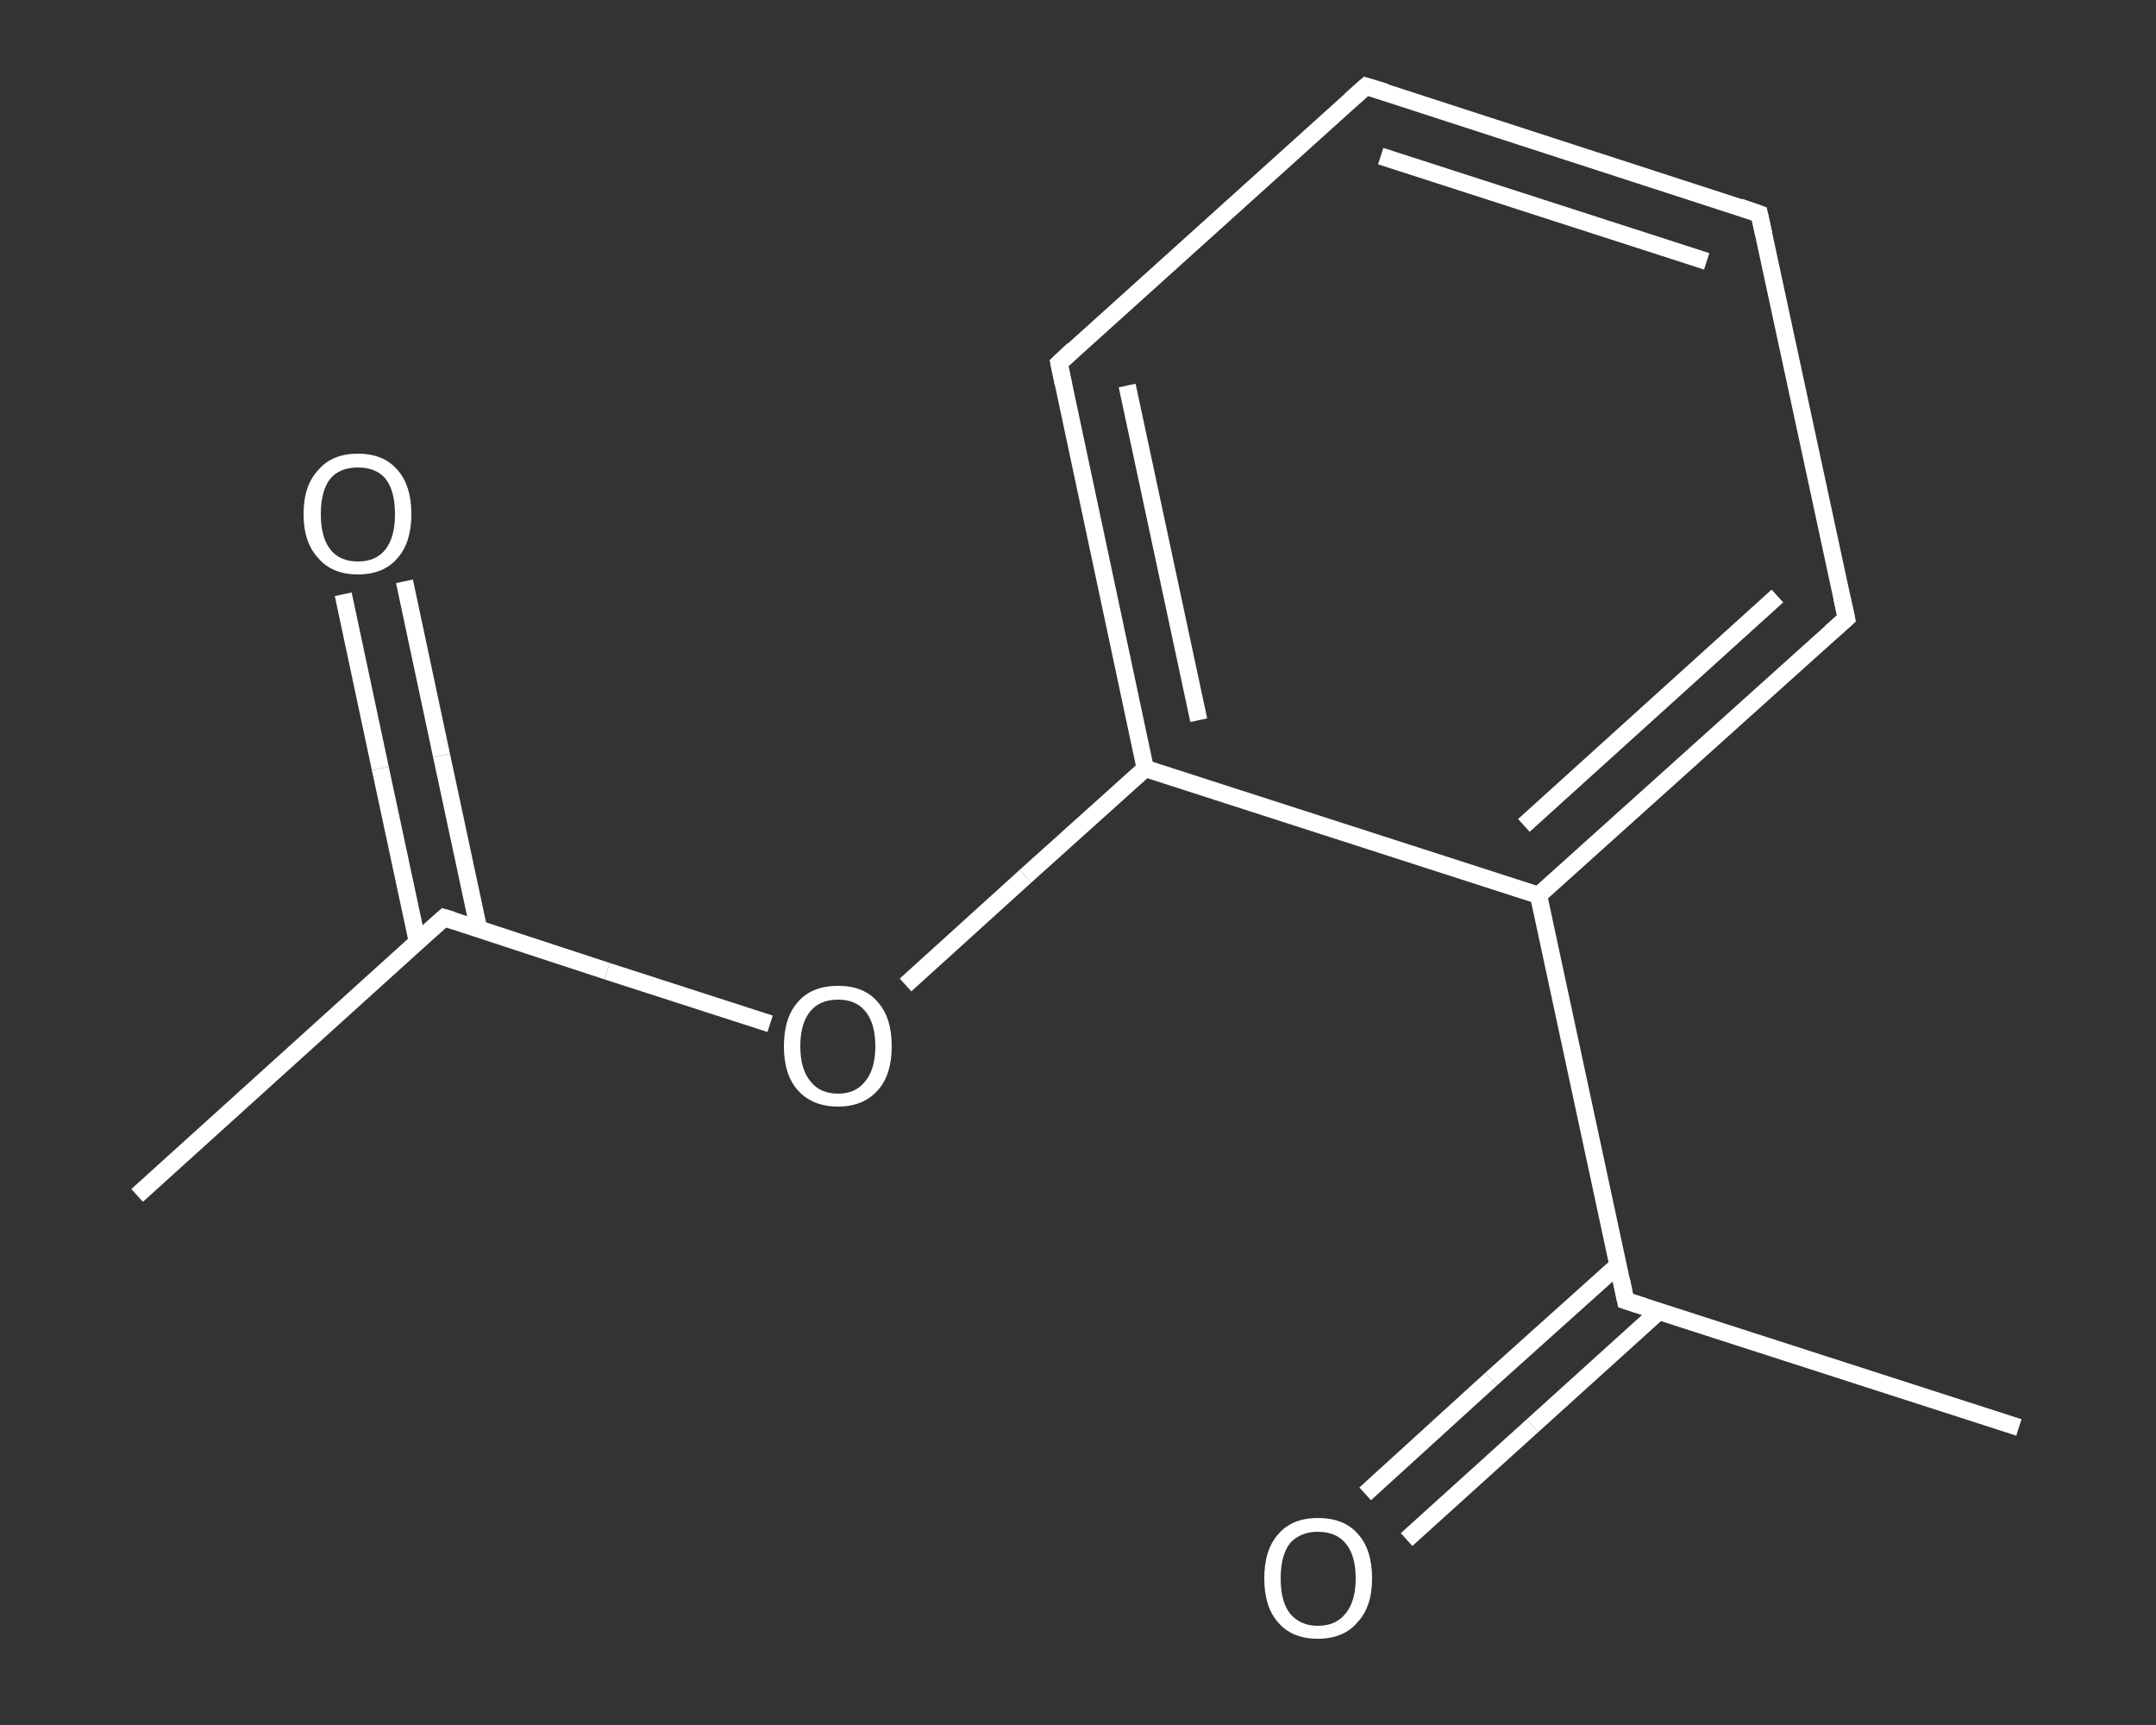 <?xml version='1.0' encoding='iso-8859-1'?>
<svg version='1.1' baseProfile='full'
              xmlns='http://www.w3.org/2000/svg'
                      xmlns:rdkit='http://www.rdkit.org/xml'
                      xmlns:xlink='http://www.w3.org/1999/xlink'
                  xml:space='preserve'
width='250px' height='200px' viewBox='0 0 250 200'>
<rect x="0" y="0" width="250" height="200" fill="#333333" stroke="none"/>
<!-- END OF HEADER -->
<rect style='opacity:1.0;fill:transparent;stroke:none' width='250.0' height='200.0' x='0.0' y='0.0'> </rect>
<path class='bond-0 atom-0 atom-1' d='M 15.9,138.6 L 51.5,106.4' style='fill:none;fill-rule:evenodd;stroke:#FFFFFF;stroke-width:2.0px;stroke-linecap:butt;stroke-linejoin:miter;stroke-opacity:1' />
<path class='bond-1 atom-1 atom-2' d='M 55.5,107.7 L 51.2,87.6' style='fill:none;fill-rule:evenodd;stroke:#FFFFFF;stroke-width:2.0px;stroke-linecap:butt;stroke-linejoin:miter;stroke-opacity:1' />
<path class='bond-1 atom-1 atom-2' d='M 51.2,87.6 L 46.9,67.4' style='fill:none;fill-rule:evenodd;stroke:#FFFFFF;stroke-width:2.0px;stroke-linecap:butt;stroke-linejoin:miter;stroke-opacity:1' />
<path class='bond-1 atom-1 atom-2' d='M 48.4,109.2 L 44.1,89.1' style='fill:none;fill-rule:evenodd;stroke:#FFFFFF;stroke-width:2.0px;stroke-linecap:butt;stroke-linejoin:miter;stroke-opacity:1' />
<path class='bond-1 atom-1 atom-2' d='M 44.1,89.1 L 39.8,68.9' style='fill:none;fill-rule:evenodd;stroke:#FFFFFF;stroke-width:2.0px;stroke-linecap:butt;stroke-linejoin:miter;stroke-opacity:1' />
<path class='bond-2 atom-1 atom-3' d='M 51.5,106.4 L 70.4,112.6' style='fill:none;fill-rule:evenodd;stroke:#FFFFFF;stroke-width:2.0px;stroke-linecap:butt;stroke-linejoin:miter;stroke-opacity:1' />
<path class='bond-2 atom-1 atom-3' d='M 70.4,112.6 L 89.3,118.7' style='fill:none;fill-rule:evenodd;stroke:#FFFFFF;stroke-width:2.0px;stroke-linecap:butt;stroke-linejoin:miter;stroke-opacity:1' />
<path class='bond-3 atom-3 atom-4' d='M 105.0,114.2 L 118.9,101.6' style='fill:none;fill-rule:evenodd;stroke:#FFFFFF;stroke-width:2.0px;stroke-linecap:butt;stroke-linejoin:miter;stroke-opacity:1' />
<path class='bond-3 atom-3 atom-4' d='M 118.9,101.6 L 132.8,89.1' style='fill:none;fill-rule:evenodd;stroke:#FFFFFF;stroke-width:2.0px;stroke-linecap:butt;stroke-linejoin:miter;stroke-opacity:1' />
<path class='bond-4 atom-4 atom-5' d='M 132.8,89.1 L 122.8,42.1' style='fill:none;fill-rule:evenodd;stroke:#FFFFFF;stroke-width:2.0px;stroke-linecap:butt;stroke-linejoin:miter;stroke-opacity:1' />
<path class='bond-4 atom-4 atom-5' d='M 139.0,83.5 L 130.7,44.7' style='fill:none;fill-rule:evenodd;stroke:#FFFFFF;stroke-width:2.0px;stroke-linecap:butt;stroke-linejoin:miter;stroke-opacity:1' />
<path class='bond-5 atom-5 atom-6' d='M 122.8,42.1 L 158.4,10.0' style='fill:none;fill-rule:evenodd;stroke:#FFFFFF;stroke-width:2.0px;stroke-linecap:butt;stroke-linejoin:miter;stroke-opacity:1' />
<path class='bond-6 atom-6 atom-7' d='M 158.4,10.0 L 204.0,24.8' style='fill:none;fill-rule:evenodd;stroke:#FFFFFF;stroke-width:2.0px;stroke-linecap:butt;stroke-linejoin:miter;stroke-opacity:1' />
<path class='bond-6 atom-6 atom-7' d='M 160.1,18.1 L 197.9,30.3' style='fill:none;fill-rule:evenodd;stroke:#FFFFFF;stroke-width:2.0px;stroke-linecap:butt;stroke-linejoin:miter;stroke-opacity:1' />
<path class='bond-7 atom-7 atom-8' d='M 204.0,24.8 L 214.1,71.7' style='fill:none;fill-rule:evenodd;stroke:#FFFFFF;stroke-width:2.0px;stroke-linecap:butt;stroke-linejoin:miter;stroke-opacity:1' />
<path class='bond-8 atom-8 atom-9' d='M 214.1,71.7 L 178.4,103.8' style='fill:none;fill-rule:evenodd;stroke:#FFFFFF;stroke-width:2.0px;stroke-linecap:butt;stroke-linejoin:miter;stroke-opacity:1' />
<path class='bond-8 atom-8 atom-9' d='M 206.1,69.1 L 176.7,95.7' style='fill:none;fill-rule:evenodd;stroke:#FFFFFF;stroke-width:2.0px;stroke-linecap:butt;stroke-linejoin:miter;stroke-opacity:1' />
<path class='bond-9 atom-9 atom-10' d='M 178.4,103.8 L 188.5,150.8' style='fill:none;fill-rule:evenodd;stroke:#FFFFFF;stroke-width:2.0px;stroke-linecap:butt;stroke-linejoin:miter;stroke-opacity:1' />
<path class='bond-10 atom-10 atom-11' d='M 188.5,150.8 L 234.1,165.5' style='fill:none;fill-rule:evenodd;stroke:#FFFFFF;stroke-width:2.0px;stroke-linecap:butt;stroke-linejoin:miter;stroke-opacity:1' />
<path class='bond-11 atom-10 atom-12' d='M 187.6,146.7 L 172.9,159.9' style='fill:none;fill-rule:evenodd;stroke:#FFFFFF;stroke-width:2.0px;stroke-linecap:butt;stroke-linejoin:miter;stroke-opacity:1' />
<path class='bond-11 atom-10 atom-12' d='M 172.9,159.9 L 158.3,173.2' style='fill:none;fill-rule:evenodd;stroke:#FFFFFF;stroke-width:2.0px;stroke-linecap:butt;stroke-linejoin:miter;stroke-opacity:1' />
<path class='bond-11 atom-10 atom-12' d='M 192.4,152.0 L 177.7,165.3' style='fill:none;fill-rule:evenodd;stroke:#FFFFFF;stroke-width:2.0px;stroke-linecap:butt;stroke-linejoin:miter;stroke-opacity:1' />
<path class='bond-11 atom-10 atom-12' d='M 177.7,165.3 L 163.1,178.5' style='fill:none;fill-rule:evenodd;stroke:#FFFFFF;stroke-width:2.0px;stroke-linecap:butt;stroke-linejoin:miter;stroke-opacity:1' />
<path class='bond-12 atom-9 atom-4' d='M 178.4,103.8 L 132.8,89.1' style='fill:none;fill-rule:evenodd;stroke:#FFFFFF;stroke-width:2.0px;stroke-linecap:butt;stroke-linejoin:miter;stroke-opacity:1' />
<path d='M 49.7,108.0 L 51.5,106.4 L 52.5,106.7' style='fill:none;stroke:#FFFFFF;stroke-width:2.0px;stroke-linecap:butt;stroke-linejoin:miter;stroke-opacity:1;' />
<path d='M 123.3,44.5 L 122.8,42.1 L 124.5,40.5' style='fill:none;stroke:#FFFFFF;stroke-width:2.0px;stroke-linecap:butt;stroke-linejoin:miter;stroke-opacity:1;' />
<path d='M 156.6,11.6 L 158.4,10.0 L 160.7,10.7' style='fill:none;stroke:#FFFFFF;stroke-width:2.0px;stroke-linecap:butt;stroke-linejoin:miter;stroke-opacity:1;' />
<path d='M 201.7,24.0 L 204.0,24.8 L 204.5,27.1' style='fill:none;stroke:#FFFFFF;stroke-width:2.0px;stroke-linecap:butt;stroke-linejoin:miter;stroke-opacity:1;' />
<path d='M 213.6,69.4 L 214.1,71.7 L 212.3,73.3' style='fill:none;stroke:#FFFFFF;stroke-width:2.0px;stroke-linecap:butt;stroke-linejoin:miter;stroke-opacity:1;' />
<path d='M 188.0,148.4 L 188.5,150.8 L 190.7,151.5' style='fill:none;stroke:#FFFFFF;stroke-width:2.0px;stroke-linecap:butt;stroke-linejoin:miter;stroke-opacity:1;' />
<path class='atom-2' d='M 35.2 59.6
Q 35.2 56.3, 36.9 54.5
Q 38.5 52.6, 41.5 52.6
Q 44.5 52.6, 46.1 54.5
Q 47.7 56.3, 47.7 59.6
Q 47.7 62.9, 46.1 64.7
Q 44.5 66.6, 41.5 66.6
Q 38.5 66.6, 36.9 64.7
Q 35.2 62.9, 35.2 59.6
M 41.5 65.1
Q 43.6 65.1, 44.7 63.7
Q 45.8 62.3, 45.8 59.6
Q 45.8 56.9, 44.7 55.5
Q 43.6 54.2, 41.5 54.2
Q 39.4 54.2, 38.3 55.5
Q 37.2 56.9, 37.2 59.6
Q 37.2 62.3, 38.3 63.7
Q 39.4 65.1, 41.5 65.1
' fill='#FFFFFF'/>
<path class='atom-3' d='M 90.9 121.3
Q 90.9 118.0, 92.5 116.2
Q 94.1 114.3, 97.2 114.3
Q 100.2 114.3, 101.8 116.2
Q 103.4 118.0, 103.4 121.3
Q 103.4 124.6, 101.8 126.4
Q 100.1 128.3, 97.2 128.3
Q 94.2 128.3, 92.5 126.4
Q 90.9 124.6, 90.9 121.3
M 97.2 126.8
Q 99.2 126.8, 100.3 125.4
Q 101.5 124.0, 101.5 121.3
Q 101.5 118.6, 100.3 117.2
Q 99.2 115.9, 97.2 115.9
Q 95.1 115.9, 94.0 117.2
Q 92.8 118.6, 92.8 121.3
Q 92.8 124.0, 94.0 125.4
Q 95.1 126.8, 97.2 126.8
' fill='#FFFFFF'/>
<path class='atom-12' d='M 146.6 183.0
Q 146.6 179.7, 148.2 177.9
Q 149.8 176.0, 152.8 176.0
Q 155.9 176.0, 157.5 177.9
Q 159.1 179.7, 159.1 183.0
Q 159.1 186.3, 157.4 188.1
Q 155.8 190.0, 152.8 190.0
Q 149.8 190.0, 148.2 188.1
Q 146.6 186.3, 146.6 183.0
M 152.8 188.5
Q 154.9 188.5, 156.0 187.1
Q 157.2 185.7, 157.2 183.0
Q 157.2 180.3, 156.0 178.9
Q 154.9 177.6, 152.8 177.6
Q 150.8 177.6, 149.6 178.9
Q 148.5 180.3, 148.5 183.0
Q 148.5 185.7, 149.6 187.1
Q 150.8 188.5, 152.8 188.5
' fill='#FFFFFF'/>
</svg>
